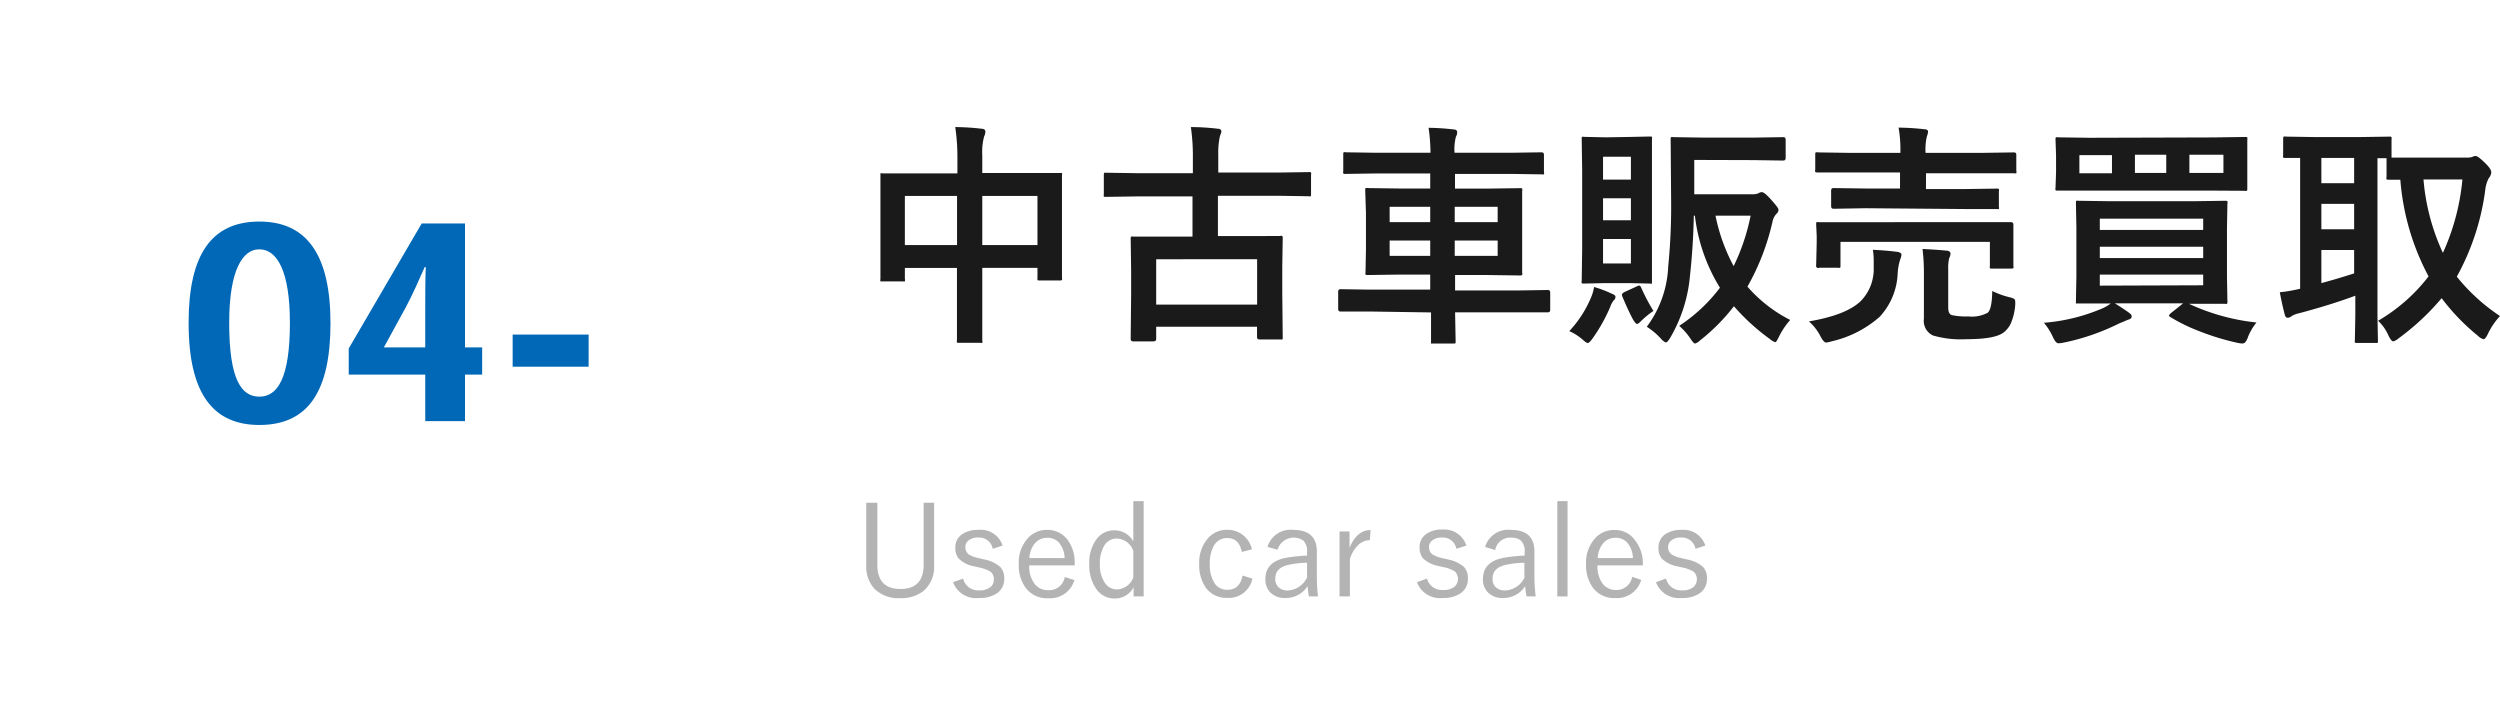 <svg xmlns="http://www.w3.org/2000/svg" viewBox="0 0 275.43 78"><defs><style>.cls-1{fill:#1a1a1a;}.cls-2{fill:#b3b3b3;}.cls-3{fill:#0068b7;}.cls-4{fill:none;}</style></defs><title>Asset 4</title><g id="Layer_2" data-name="Layer 2"><g id="ヘッダー_フッター" data-name="ヘッダー・フッター"><path class="cls-1" d="M105.24,14a26.23,26.23,0,0,1,2.88.18c.29,0,.44.13.44.31a1.11,1.11,0,0,1-.13.52,6.56,6.56,0,0,0-.21,2.1v1.95h5l3.53,0c.14,0,.23,0,.25,0a.45.45,0,0,1,0,.24l0,3.23v3l0,5.08a.45.45,0,0,1,0,.24.38.38,0,0,1-.24.05h-2.21c-.14,0-.23,0-.25-.07s0-.1,0-.22v-1.1h-6.08v3.2l0,4.82a.38.38,0,0,1,0,.24.53.53,0,0,1-.23,0h-2.32c-.14,0-.22,0-.24-.05a.37.37,0,0,1,0-.22l0-4.77V29.52H99.69v1.2a.52.52,0,0,1,0,.28.57.57,0,0,1-.24,0H97.19C97.05,31,97,31,97,31a.44.44,0,0,1,0-.25l0-5.09V23l0-3.65c0-.14,0-.22,0-.25a.51.51,0,0,1,.24,0l3.53,0h4.71V17.32A22.34,22.34,0,0,0,105.24,14Zm-5.55,7.59V27h5.75V21.59Zm14.61,0h-6.08V27h6.08Z"/><path class="cls-1" d="M125.17,21.64l-3.3.05c-.15,0-.23,0-.26-.05a.49.49,0,0,1,0-.23V19.3q0-.23.06-.27s.11,0,.24,0l3.3.05h6.21V17.32a21.79,21.79,0,0,0-.22-3.32c1.18,0,2.17.09,2.94.18.28,0,.42.13.42.29a.71.71,0,0,1-.07.29l-.09.25a8.35,8.35,0,0,0-.18,2v2h6.68l3.3-.05c.13,0,.22,0,.24.06a.44.44,0,0,1,0,.25v2.11c0,.14,0,.22-.05.24a.41.41,0,0,1-.23,0l-3.3-.05h-6.68v4.44h3.25L141,26a.45.45,0,0,1,.27,0,.43.43,0,0,1,.05.24l-.05,3.12v2.88l.05,4.94c0,.12,0,.2-.07.22s-.11,0-.25,0h-2.23c-.19,0-.28-.09-.28-.26V36H127.38v1.34q0,.27-.3.27h-2.23c-.19,0-.28-.09-.28-.27l.05-5V29.83l-.05-3.51a.4.4,0,0,1,.05-.25.41.41,0,0,1,.23,0l3.62,0h2.91V21.64Zm2.21,6.92v5H138.5v-5Z"/><path class="cls-1" d="M150.91,34.32l-3.22,0c-.17,0-.26-.09-.26-.28v-1.9c0-.19.09-.28.26-.28l3.22.05h6.66V30.25H154.3l-3.62.05a.38.38,0,0,1-.24-.05.62.62,0,0,1,0-.24l.05-2.47V23.46L150.41,21c0-.15,0-.24.05-.28a.51.51,0,0,1,.22,0l3.62.05h3.27V19.11h-5.95l-3.35.05c-.15,0-.24,0-.28-.05a.58.58,0,0,1,0-.25V17c0-.12,0-.19.06-.22a.44.44,0,0,1,.25,0l3.35.05h5.95a20.18,20.18,0,0,0-.21-2.75,26.25,26.25,0,0,1,2.76.18c.26,0,.39.13.39.29a1,1,0,0,1-.14.52,5.5,5.5,0,0,0-.15,1.76h6.18l3.39-.05c.19,0,.28.09.28.26v1.9a.5.5,0,0,1,0,.27.53.53,0,0,1-.23,0l-3.39-.05h-6.18v1.62h3.54l3.61-.05c.13,0,.22,0,.25.06a.44.44,0,0,1,0,.25l0,2.47v4.08l0,2.47a.38.38,0,0,1,0,.24.43.43,0,0,1-.24.05l-3.61-.05h-3.54V32h7l3.22-.05c.17,0,.26.09.26.28v1.9c0,.19-.09.28-.26.28l-3.22,0h-7l.06,3.2q0,.21-.06.24s-.12,0-.26,0h-2.15c-.14,0-.22,0-.24,0s0-.1,0-.23v-.43c0-.91,0-1.83,0-2.77Zm2.19-9.85h4.47V22.78H153.1Zm0,3.72h4.47V26.5H153.1ZM165,22.78h-4.73v1.69H165Zm0,5.41V26.5h-4.73v1.69Z"/><path class="cls-1" d="M172.89,36.48a12.39,12.39,0,0,0,2.39-3.69,4.65,4.65,0,0,0,.34-1.17,12.29,12.29,0,0,1,2,.76q.36.13.36.33a.49.49,0,0,1-.2.39,2.46,2.46,0,0,0-.39.74,18.2,18.2,0,0,1-1.92,3.43c-.25.35-.43.52-.54.52s-.28-.12-.53-.34A5.76,5.76,0,0,0,172.89,36.48Zm6.5-21.39,2.37-.05c.14,0,.22,0,.24.05a.38.38,0,0,1,0,.23l0,3.48v8.72L182,31c0,.14,0,.22,0,.24a.38.38,0,0,1-.23,0l-2.37-.05H176.9l-2.39.05c-.14,0-.22,0-.25-.05a.38.38,0,0,1,0-.23l.05-3.46V18.8l-.05-3.48c0-.14,0-.22.05-.24a.45.45,0,0,1,.24,0l2.39.05Zm.29,2.18h-3.07v2.52h3.07Zm-3.07,7h3.07V21.84h-3.07Zm3.07,4.76v-2.7h-3.07v2.7Zm2.49,5.22a9.77,9.77,0,0,0-1.46,1.21c-.15.15-.27.23-.36.23s-.27-.19-.47-.55c-.35-.66-.73-1.48-1.14-2.47a.71.71,0,0,1-.05-.2c0-.09.09-.18.25-.28l1.39-.64a.86.86,0,0,1,.26-.09c.07,0,.14.07.21.2A21.36,21.36,0,0,0,182.17,34.27Zm4.49-16.63V21.4H193a1.65,1.65,0,0,0,.72-.1.72.72,0,0,1,.39-.13c.18,0,.52.27,1,.81s.83.95.83,1.13a.56.56,0,0,1-.2.42,1.82,1.82,0,0,0-.47.94,26.14,26.14,0,0,1-2.75,7.11,15.61,15.61,0,0,0,4.71,3.67A8.31,8.31,0,0,0,196,37.08c-.2.41-.33.62-.4.62a1.39,1.39,0,0,1-.57-.32,23.41,23.41,0,0,1-4-3.64,21.52,21.52,0,0,1-3.74,3.77,1.32,1.32,0,0,1-.55.34c-.09,0-.27-.19-.52-.57A6.79,6.79,0,0,0,185,35.9a17.91,17.91,0,0,0,4.49-4.2,19.38,19.38,0,0,1-2.76-7.94h-.12q-.06,3.31-.42,6.6A16.32,16.32,0,0,1,184,37.23c-.2.33-.35.49-.45.49s-.3-.12-.52-.36A7.67,7.67,0,0,0,181.43,36a11.89,11.89,0,0,0,2.36-6.64,68.07,68.07,0,0,0,.32-7.49l-.05-6.5c0-.15,0-.23.06-.26a.68.68,0,0,1,.26,0l3.3.05h5.53l3.25-.05c.18,0,.27.09.27.29v2c0,.19-.09.29-.27.29l-3.25-.05ZM191,29.32a23,23,0,0,0,1.87-5.56H189A20.11,20.11,0,0,0,191,29.32Z"/><path class="cls-1" d="M199.29,35.41q4.1-.7,5.69-2.22a5,5,0,0,0,1.45-3.39c0-.4,0-.77,0-1.1a7.72,7.72,0,0,0-.09-1.18c1,.05,1.85.12,2.71.23.29.05.44.16.44.34a2.33,2.33,0,0,1-.15.52,6.49,6.49,0,0,0-.27,1.51,7.43,7.43,0,0,1-2,4.8,12.12,12.12,0,0,1-5.29,2.69,3.22,3.22,0,0,1-.6.13c-.15,0-.35-.21-.58-.62A5.43,5.43,0,0,0,199.29,35.41Zm6.28-12.47L202,23c-.17,0-.26-.1-.26-.28V21c0-.19.09-.28.26-.28l3.6.05h3.73V19h-5.71l-3.36,0q-.22,0-.27-.06a.42.42,0,0,1,0-.24V17q0-.18.06-.21a.44.44,0,0,1,.25,0l3.36.05h5.71v-.05a14.06,14.06,0,0,0-.2-2.73,26.65,26.65,0,0,1,2.85.18c.26,0,.4.12.4.26a1.91,1.91,0,0,1-.13.52,6.25,6.25,0,0,0-.15,1.77v.05h6.33l3.39-.05c.19,0,.28.08.28.25v1.78a.5.5,0,0,1,0,.27.53.53,0,0,1-.23,0l-3.39,0h-6.33v1.74h4.2l3.57-.05c.15,0,.24,0,.26.05a.41.41,0,0,1,0,.23v1.73a.38.38,0,0,1,0,.24.56.56,0,0,1-.25,0l-3.57,0Zm12.48,1.53,3.47,0q.3,0,.3.27l0,1.13v.94l0,2.5a.37.37,0,0,1,0,.23.4.4,0,0,1-.25.05h-2.09c-.14,0-.23,0-.25-.05a.41.41,0,0,1,0-.23V26.65H202.77v2.61c0,.13,0,.21-.05.24a.51.51,0,0,1-.24,0h-2.07a.23.23,0,0,1-.32-.28l.06-2.5V26l-.06-1.29c0-.13,0-.21.06-.23a.51.51,0,0,1,.26,0l3.46,0Zm1.44,7.59a9.42,9.42,0,0,0,1.87.68,2.06,2.06,0,0,1,.55.19.38.38,0,0,1,.11.3,2.21,2.21,0,0,1,0,.37,6.39,6.39,0,0,1-.47,2,2.72,2.72,0,0,1-.77,1c-.65.52-2,.77-4.15.77a10.91,10.91,0,0,1-3.67-.41,1.77,1.77,0,0,1-1-1.85v-5a21.94,21.94,0,0,0-.15-2.68c1,.05,1.9.11,2.59.18.33,0,.49.16.49.32a1.06,1.06,0,0,1-.15.52,5.08,5.08,0,0,0-.1,1.27v4.16c0,.46.12.73.37.83a7.25,7.25,0,0,0,1.84.15,3.68,3.68,0,0,0,2.11-.39C219.29,34.25,219.47,33.43,219.49,32.06Z"/><path class="cls-1" d="M248.6,35.53a6.1,6.1,0,0,0-.94,1.61,1.73,1.73,0,0,1-.3.57.44.44,0,0,1-.36.13,3,3,0,0,1-.54-.08,27.3,27.3,0,0,1-4.1-1.25,19.37,19.37,0,0,1-3.25-1.58q-.15-.1-.15-.18s.07-.13.22-.26l1.34-1.07H233c.7.44,1.2.77,1.51,1s.34.29.34.45-.13.29-.39.35l-1,.42a24.88,24.88,0,0,1-6.11,2.11,3.26,3.26,0,0,1-.57.07c-.19,0-.39-.22-.6-.67a6.67,6.67,0,0,0-1-1.59,20.38,20.38,0,0,0,6.5-1.61,4.51,4.51,0,0,0,.87-.52l-3.58,0c-.15,0-.24,0-.26,0s0-.11,0-.24l.05-2.73V25.11l-.05-2.73c0-.15,0-.23.05-.26a.56.56,0,0,1,.25,0l3.58.05h8.95l3.61-.05a.42.42,0,0,1,.25.05.47.47,0,0,1,0,.25l-.05,2.73v5.34l.05,2.73a.4.4,0,0,1-.05.25.42.42,0,0,1-.24,0l-3.61,0h-.34A23.43,23.43,0,0,0,248.6,35.53Zm-4.73-20.39,3.46-.05a.46.46,0,0,1,.26.05.51.51,0,0,1,0,.24l0,1.79V19l0,1.76c0,.15,0,.23-.07.26a.47.47,0,0,1-.23,0L243.87,21H230.18L226.7,21c-.13,0-.21,0-.24-.05a.51.51,0,0,1,0-.24l.06-1.76V17.17l-.06-1.79c0-.14,0-.23.06-.25a.37.37,0,0,1,.22,0l3.48.05Zm-14.78,3.95h3.59v-2h-3.59Zm13.64,5H231.34v1.24h11.39Zm-11.39,4.34h11.39V27.18H231.34Zm11.39,3V30.25H231.34v1.22Zm-7.52-12.38h3.45v-2h-3.45Zm9.75,0v-2h-3.75v2Z"/><path class="cls-1" d="M275.43,34.82a7.74,7.74,0,0,0-1.35,2c-.18.37-.34.55-.47.55A1.34,1.34,0,0,1,273,37a23.49,23.49,0,0,1-4-4.15,26.9,26.9,0,0,1-4.76,4.44,1.39,1.39,0,0,1-.57.32c-.14,0-.31-.21-.52-.62A4.89,4.89,0,0,0,262,35.34a19.23,19.23,0,0,0,5.56-4.89,27,27,0,0,1-3.11-10.65l-1.28,0q-.21,0-.24-.06a.44.44,0,0,1,0-.25V17.43h-1V34.77l.05,2.75c0,.15,0,.23-.05.26a.56.56,0,0,1-.23,0h-2c-.15,0-.23,0-.26-.05a.56.56,0,0,1,0-.24l.05-2.75V32.58q-2.69,1-6.19,1.93a2.61,2.61,0,0,0-.83.32.74.74,0,0,1-.42.18c-.17,0-.28-.12-.33-.34-.2-.75-.38-1.57-.55-2.47a17.41,17.41,0,0,0,2.24-.39V17.4l-1.21,0h-.41a.42.42,0,0,1-.25-.05.38.38,0,0,1,0-.23V15.32q0-.23.06-.27a.49.49,0,0,1,.23,0l3.2.05H260l3.24-.05c.13,0,.21,0,.24.07a.51.51,0,0,1,0,.24v2c.28,0,1.16,0,2.65,0h5.61a1.85,1.85,0,0,0,.64-.07.67.67,0,0,1,.38-.1c.17,0,.54.28,1.09.83s.62.81.62,1a1.21,1.21,0,0,1-.29.63,3.61,3.61,0,0,0-.38,1.32,26.89,26.89,0,0,1-3.13,9.51A21,21,0,0,0,275.43,34.82ZM255.75,20.18h3.61V17.4h-3.61Zm0,5.08h3.61v-2.8h-3.61Zm3.61,4.86V27.54h-3.61v3.65C256.72,30.93,257.93,30.58,259.36,30.12Zm11.93-10.35H267a23.82,23.82,0,0,0,2.14,8.09A25.08,25.08,0,0,0,271.29,19.77Z"/><path class="cls-2" d="M102.91,55.39v6.87a3.45,3.45,0,0,1-1.2,2.87,3.92,3.92,0,0,1-2.53.77,3.77,3.77,0,0,1-2.81-1,3.6,3.6,0,0,1-.93-2.64V55.39h1.22v6.83q0,2.67,2.55,2.67t2.55-2.67V55.39Z"/><path class="cls-2" d="M110.46,60.11l-1.09.35a1.51,1.51,0,0,0-1.55-1.24,1.71,1.71,0,0,0-1.13.33.86.86,0,0,0-.33.7,1,1,0,0,0,.34.81,3.27,3.27,0,0,0,1.13.43l.57.14a3.77,3.77,0,0,1,1.8.83,1.82,1.82,0,0,1,.44,1.29,1.9,1.9,0,0,1-.77,1.59,3.29,3.29,0,0,1-2,.54A2.7,2.7,0,0,1,105,64.14l1.11-.4a1.69,1.69,0,0,0,1.76,1.3,1.85,1.85,0,0,0,1.3-.4,1,1,0,0,0,.32-.78,1,1,0,0,0-.34-.86,3.81,3.81,0,0,0-1.22-.47l-.58-.13a3.31,3.31,0,0,1-1.71-.84,1.78,1.78,0,0,1-.39-1.23,1.7,1.7,0,0,1,.72-1.45,3,3,0,0,1,1.82-.5A2.53,2.53,0,0,1,110.46,60.11Z"/><path class="cls-2" d="M118.4,62.29h-5a3.07,3.07,0,0,0,.65,2.12,1.82,1.82,0,0,0,1.45.61,1.74,1.74,0,0,0,1.81-1.45l1.06.34a2.79,2.79,0,0,1-2.89,2A2.92,2.92,0,0,1,113,64.76a4.17,4.17,0,0,1-.76-2.61,4,4,0,0,1,1-2.86,2.8,2.8,0,0,1,2.11-.91,2.72,2.72,0,0,1,2.27,1.1A4.1,4.1,0,0,1,118.4,62Zm-1.11-.81a2.74,2.74,0,0,0-.65-1.73,1.67,1.67,0,0,0-1.25-.5,1.76,1.76,0,0,0-1.44.69,2.78,2.78,0,0,0-.54,1.54Z"/><path class="cls-2" d="M126,55.21v10.5h-1.11v-1a2.34,2.34,0,0,1-2.09,1.23,2.41,2.41,0,0,1-2.07-1.13,4.48,4.48,0,0,1-.72-2.64,4.28,4.28,0,0,1,.9-2.9,2.4,2.4,0,0,1,1.87-.84,2.36,2.36,0,0,1,2.08,1.22V55.21Zm-1.14,5.5a2,2,0,0,0-1.82-1.38,1.58,1.58,0,0,0-1.39.8,3.69,3.69,0,0,0-.47,2,3.39,3.39,0,0,0,.63,2.2,1.6,1.6,0,0,0,1.29.61,2,2,0,0,0,1.76-1.33Z"/><path class="cls-2" d="M137.93,60.52l-1.12.29q-.3-1.53-1.59-1.53a1.64,1.64,0,0,0-1.48.83,3.89,3.89,0,0,0-.45,2,3.62,3.62,0,0,0,.58,2.23,1.63,1.63,0,0,0,1.35.64c.91,0,1.47-.52,1.68-1.57l1.08.34a2.65,2.65,0,0,1-2.77,2.12,2.78,2.78,0,0,1-2.36-1.12,4.34,4.34,0,0,1-.73-2.61,4.07,4.07,0,0,1,1-2.88,2.78,2.78,0,0,1,2.13-.89A2.72,2.72,0,0,1,137,59,2.79,2.79,0,0,1,137.93,60.52Z"/><path class="cls-2" d="M139.64,60.26a2.65,2.65,0,0,1,2.85-1.88c1.72,0,2.59.8,2.59,2.38v2.62a18.79,18.79,0,0,0,.13,2.33h-1a10,10,0,0,1-.15-1.14,2.82,2.82,0,0,1-2.45,1.31,2.2,2.2,0,0,1-1.7-.65,2.08,2.08,0,0,1-.5-1.44c0-1.29.78-2.07,2.35-2.35a18.33,18.33,0,0,1,2.24-.23v-.37a1.66,1.66,0,0,0-.4-1.28,1.87,1.87,0,0,0-2.85,1ZM144,62a10.45,10.45,0,0,0-2,.22c-1,.21-1.5.72-1.5,1.52a1.19,1.19,0,0,0,.41,1,1.41,1.41,0,0,0,1,.31A2.46,2.46,0,0,0,144,63.61Z"/><path class="cls-2" d="M151,58.4l-.08,1.11a1.86,1.86,0,0,0-1.34.6,3.53,3.53,0,0,0-.86,1.49v4.11h-1.14V58.55h1.1v1.82C149.2,59.06,150,58.4,151,58.4Z"/><path class="cls-2" d="M161.55,60.11l-1.1.35a1.51,1.51,0,0,0-1.55-1.24,1.68,1.68,0,0,0-1.12.33.87.87,0,0,0-.34.7,1,1,0,0,0,.35.81,3.2,3.2,0,0,0,1.12.43l.58.14a3.77,3.77,0,0,1,1.8.83,1.81,1.81,0,0,1,.43,1.29,1.87,1.87,0,0,1-.77,1.59,3.27,3.27,0,0,1-2,.54,2.69,2.69,0,0,1-2.84-1.74l1.1-.4A1.71,1.71,0,0,0,159,65a1.83,1.83,0,0,0,1.29-.4,1.16,1.16,0,0,0,0-1.64,3.71,3.71,0,0,0-1.22-.47l-.57-.13a3.39,3.39,0,0,1-1.72-.84,1.83,1.83,0,0,1-.38-1.23,1.7,1.7,0,0,1,.72-1.45,3,3,0,0,1,1.81-.5A2.54,2.54,0,0,1,161.55,60.11Z"/><path class="cls-2" d="M163.62,60.26a2.64,2.64,0,0,1,2.84-1.88c1.73,0,2.59.8,2.59,2.38v2.62a18.71,18.71,0,0,0,.14,2.33h-1a8,8,0,0,1-.16-1.14,2.81,2.81,0,0,1-2.45,1.31,2.18,2.18,0,0,1-1.69-.65,2,2,0,0,1-.51-1.44c0-1.29.78-2.07,2.35-2.35a18.33,18.33,0,0,1,2.24-.23v-.37a1.66,1.66,0,0,0-.4-1.28,1.62,1.62,0,0,0-1.11-.32,1.64,1.64,0,0,0-1.73,1.36ZM167.94,62a10.44,10.44,0,0,0-2,.22c-1,.21-1.5.72-1.5,1.52a1.18,1.18,0,0,0,.4,1,1.43,1.43,0,0,0,1,.31,2.46,2.46,0,0,0,2.11-1.41Z"/><path class="cls-2" d="M172.7,55.21v10.5h-1.13V55.21Z"/><path class="cls-2" d="M181,62.29h-5a3.13,3.13,0,0,0,.65,2.12A1.85,1.85,0,0,0,178,65a1.75,1.75,0,0,0,1.82-1.45l1,.34a2.79,2.79,0,0,1-2.88,2,2.89,2.89,0,0,1-2.43-1.12,4.17,4.17,0,0,1-.77-2.61,4,4,0,0,1,1-2.86,2.76,2.76,0,0,1,2.1-.91,2.69,2.69,0,0,1,2.27,1.1A4.1,4.1,0,0,1,181,62Zm-1.1-.81a2.74,2.74,0,0,0-.65-1.73,1.69,1.69,0,0,0-1.25-.5,1.74,1.74,0,0,0-1.44.69,2.78,2.78,0,0,0-.54,1.54Z"/><path class="cls-2" d="M187.88,60.11l-1.09.35a1.51,1.51,0,0,0-1.55-1.24,1.68,1.68,0,0,0-1.12.33.87.87,0,0,0-.34.7,1,1,0,0,0,.35.81,3.11,3.11,0,0,0,1.12.43l.58.14a3.77,3.77,0,0,1,1.8.83,1.81,1.81,0,0,1,.43,1.29,1.87,1.87,0,0,1-.77,1.59,3.27,3.27,0,0,1-2,.54,2.71,2.71,0,0,1-2.85-1.74l1.11-.4a1.7,1.7,0,0,0,1.76,1.3,1.84,1.84,0,0,0,1.3-.4,1.16,1.16,0,0,0,0-1.64,3.71,3.71,0,0,0-1.22-.47l-.57-.13a3.35,3.35,0,0,1-1.72-.84,1.78,1.78,0,0,1-.38-1.23,1.72,1.72,0,0,1,.71-1.45,3,3,0,0,1,1.82-.5A2.52,2.52,0,0,1,187.88,60.11Z"/><path class="cls-3" d="M20.78,35.57c0-7.53,2.52-11.16,7.8-11.16s7.83,3.75,7.83,11.19S34,46.82,28.58,46.82c-5,0-7.8-3.3-7.8-11.22Zm7.77-8.1c-1.8,0-3.3,2.25-3.3,8.1,0,6.27,1.35,8.13,3.33,8.13s3.36-2,3.36-8.13c0-5.76-1.44-8.1-3.36-8.1Z"/><path class="cls-3" d="M46.46,24.62h4.77V38.27h1.89v3H51.23V46.4H46.85V41.27H38.42V38.39Zm.39,13.65V33.92c0-1.5,0-3.12.06-4.5h-.12c-.66,1.5-1.29,2.94-2.07,4.41l-2.43,4.44Z"/><path class="cls-3" d="M64.85,36.86V40.4H56.48V36.86Z"/><rect class="cls-4" width="78" height="78"/></g></g></svg>